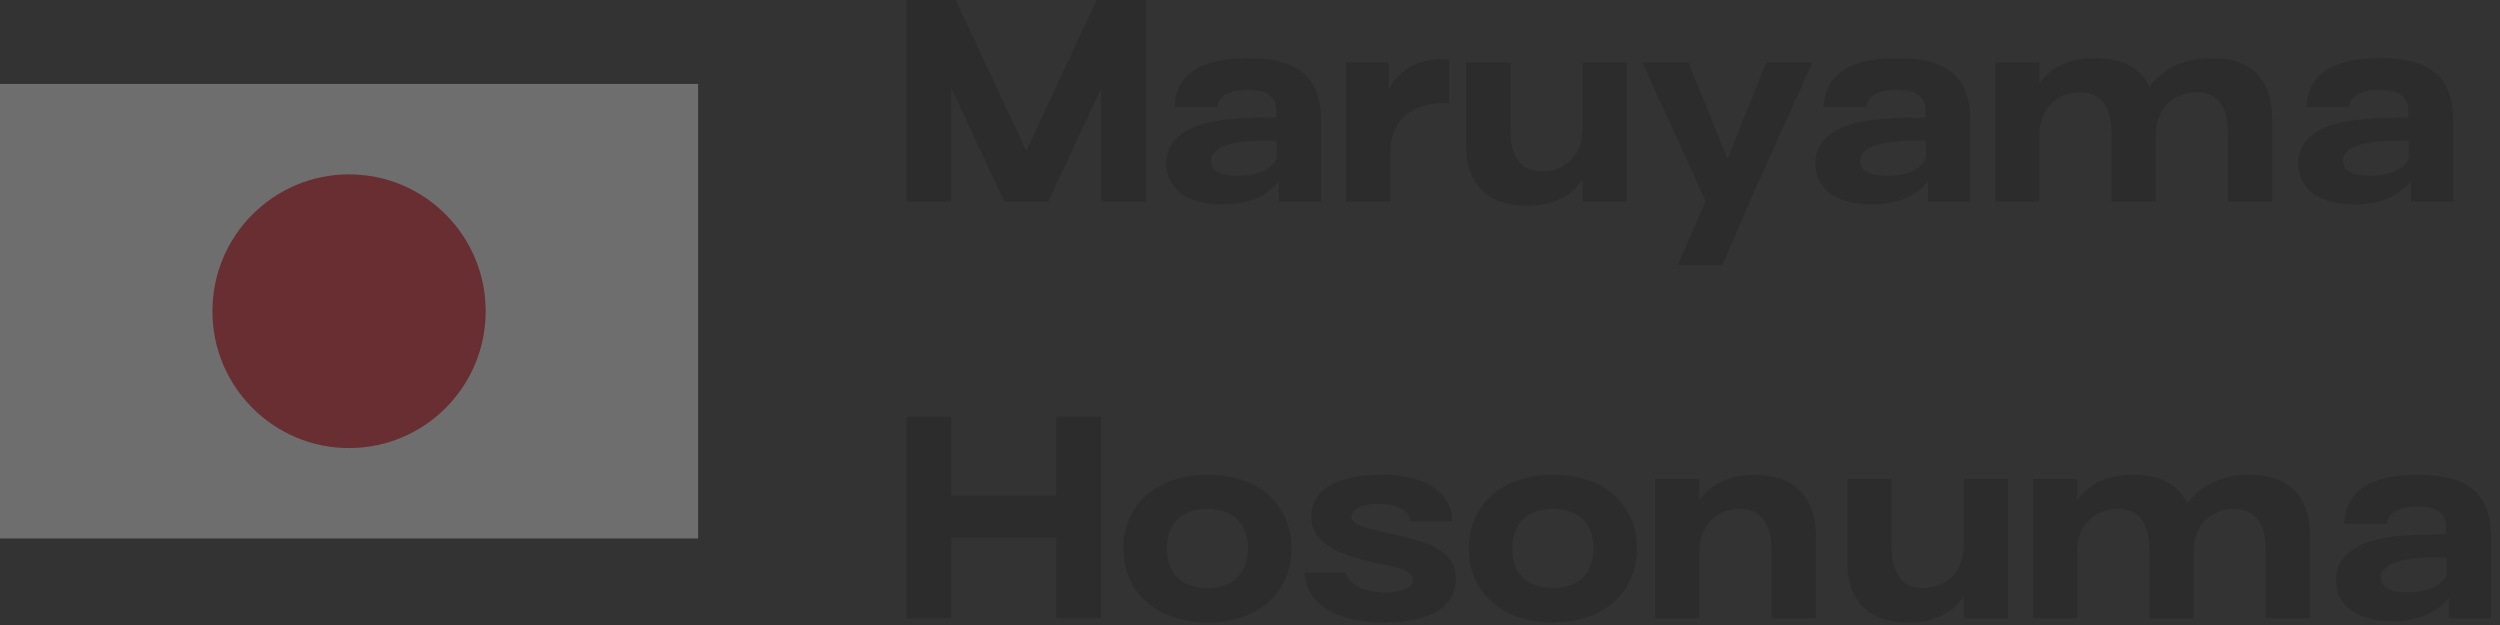 <?xml version="1.0" encoding="utf-8"?>
<svg xmlns="http://www.w3.org/2000/svg" fill="none" height="100%" overflow="visible" preserveAspectRatio="none" style="display: block;" viewBox="0 0 132 33" width="100%">
<rect x="0" y="0" width="132" height="33" fill="#333333" stroke="none"/>
<g id="Frame 406" opacity="0.3">
<g id="Group 41">
<path d="M36.861 4.432H3.26484e-05V28.432H36.861V4.432Z" fill="#F8F8F8" id="Vector"/>
<path d="M18.43 23.658C22.414 23.658 25.644 20.423 25.644 16.433C25.644 12.442 22.414 9.207 18.43 9.207C14.446 9.207 11.216 12.442 11.216 16.433C11.216 20.423 14.446 23.658 18.43 23.658Z" fill="#E3232B" id="Vector_2"/>
</g>
<g id="Vector_3">
<path d="M50.227 10.64H47.861V0H50.465L54.189 7.966L57.899 0H60.517V10.64H58.151V4.648L55.351 10.64H53.027L50.227 4.648V10.64Z" fill="#1C1C1C"/>
<path d="M64.543 10.794C62.429 10.794 61.575 9.786 61.575 8.624C61.575 7.91 61.911 7.336 62.611 6.916C63.381 6.468 64.599 6.216 66.867 6.216H67.385V5.852C67.385 5.152 66.979 4.746 65.873 4.746C64.655 4.746 64.305 5.236 64.263 5.656H62.009C62.065 4.298 62.877 3.066 65.915 3.066C68.323 3.066 69.751 3.906 69.751 6.314V10.64H67.525V9.604H67.497C66.951 10.276 66.041 10.794 64.543 10.794ZM65.383 9.282C66.783 9.282 67.413 8.638 67.413 8.232V7.434H66.797C65.257 7.434 63.941 7.686 63.941 8.484C63.941 9.044 64.487 9.282 65.383 9.282Z" fill="#1C1C1C"/>
<path d="M73.405 10.64H71.067V3.29H73.321V4.676C73.671 4.102 74.189 3.584 74.847 3.346C75.323 3.164 75.827 3.108 76.513 3.108V5.446H76.233C74.413 5.446 73.405 6.496 73.405 8.022V10.64Z" fill="#1C1C1C"/>
<path d="M80.606 10.864C78.576 10.864 77.414 9.772 77.414 7.672V3.29H79.752V6.888C79.752 8.582 80.55 9.044 81.418 9.044C82.664 9.044 83.56 8.162 83.56 6.804V3.29H85.898V10.64H83.56V9.492C82.86 10.5 81.824 10.864 80.606 10.864Z" fill="#1C1C1C"/>
<path d="M90.937 14H88.585L90.055 10.626L86.709 3.29H89.145L90.909 7.63L91.203 8.358H91.231L91.511 7.63L93.261 3.29H95.697L92.589 10.192L90.937 14Z" fill="#1C1C1C"/>
<path d="M98.818 10.794C96.704 10.794 95.85 9.786 95.85 8.624C95.85 7.91 96.186 7.336 96.886 6.916C97.656 6.468 98.874 6.216 101.142 6.216H101.66V5.852C101.66 5.152 101.254 4.746 100.148 4.746C98.93 4.746 98.58 5.236 98.538 5.656H96.284C96.34 4.298 97.152 3.066 100.19 3.066C102.598 3.066 104.026 3.906 104.026 6.314V10.64H101.8V9.604H101.772C101.226 10.276 100.316 10.794 98.818 10.794ZM99.658 9.282C101.058 9.282 101.688 8.638 101.688 8.232V7.434H101.072C99.532 7.434 98.216 7.686 98.216 8.484C98.216 9.044 98.762 9.282 99.658 9.282Z" fill="#1C1C1C"/>
<path d="M116.78 3.066C118.824 3.066 119.972 4.158 119.972 6.258V10.64H117.634V7.042C117.634 5.334 116.836 4.872 115.982 4.872C114.722 4.872 113.826 5.754 113.826 7.126V10.64H111.488V7.042C111.488 5.334 110.69 4.872 109.836 4.872C108.576 4.872 107.68 5.754 107.68 7.126V10.64H105.342V3.29H107.68V4.396C108.38 3.43 109.43 3.066 110.634 3.066C112.02 3.066 113.014 3.57 113.49 4.564C114.428 3.388 115.632 3.066 116.78 3.066Z" fill="#1C1C1C"/>
<path d="M124.316 10.794C122.202 10.794 121.348 9.786 121.348 8.624C121.348 7.91 121.684 7.336 122.384 6.916C123.154 6.468 124.372 6.216 126.64 6.216H127.158V5.852C127.158 5.152 126.752 4.746 125.646 4.746C124.428 4.746 124.078 5.236 124.036 5.656H121.782C121.838 4.298 122.65 3.066 125.688 3.066C128.096 3.066 129.524 3.906 129.524 6.314V10.64H127.298V9.604H127.27C126.724 10.276 125.814 10.794 124.316 10.794ZM125.156 9.282C126.556 9.282 127.186 8.638 127.186 8.232V7.434H126.57C125.03 7.434 123.714 7.686 123.714 8.484C123.714 9.044 124.26 9.282 125.156 9.282Z" fill="#1C1C1C"/>
<path d="M55.771 26.158V22H58.137V32.64H55.771V28.398H50.227V32.64H47.861V22H50.227V26.158H55.771Z" fill="#1C1C1C"/>
<path d="M63.766 32.864C61.036 32.864 59.314 31.24 59.314 28.958C59.314 26.676 61.036 25.066 63.766 25.066C66.482 25.066 68.19 26.676 68.19 28.958C68.19 31.24 66.482 32.864 63.766 32.864ZM63.752 31.044C65.04 31.044 65.894 30.344 65.894 28.958C65.894 27.572 65.04 26.872 63.752 26.872C62.464 26.872 61.61 27.572 61.61 28.958C61.61 30.344 62.464 31.044 63.752 31.044Z" fill="#1C1C1C"/>
<path d="M73.1 32.864C70.412 32.864 68.999 31.842 68.859 30.232H71.043C71.239 30.848 71.924 31.282 73.142 31.282C74.136 31.282 74.599 31.002 74.599 30.61C74.599 30.106 73.871 29.98 72.806 29.756C70.623 29.308 69.237 28.692 69.237 27.264C69.237 25.71 70.874 25.066 72.918 25.066C75.424 25.066 76.615 26.032 76.698 27.53H74.487C74.388 26.9 73.745 26.606 72.82 26.606C71.939 26.606 71.35 26.872 71.35 27.306C71.35 27.754 72.386 27.95 74.038 28.314C75.817 28.734 76.867 29.252 76.867 30.568C76.867 32.052 75.522 32.864 73.1 32.864Z" fill="#1C1C1C"/>
<path d="M82.004 32.864C79.275 32.864 77.552 31.24 77.552 28.958C77.552 26.676 79.275 25.066 82.004 25.066C84.721 25.066 86.428 26.676 86.428 28.958C86.428 31.24 84.721 32.864 82.004 32.864ZM81.99 31.044C83.278 31.044 84.132 30.344 84.132 28.958C84.132 27.572 83.278 26.872 81.99 26.872C80.703 26.872 79.849 27.572 79.849 28.958C79.849 30.344 80.703 31.044 81.99 31.044Z" fill="#1C1C1C"/>
<path d="M89.729 32.64H87.391V25.29H89.729V26.396C90.443 25.416 91.549 25.066 92.641 25.066C94.685 25.066 95.875 26.228 95.875 28.216V32.64H93.537V29.084C93.537 27.474 92.879 26.872 91.829 26.872C90.653 26.872 89.729 27.754 89.729 29.126V32.64Z" fill="#1C1C1C"/>
<path d="M100.731 32.864C98.701 32.864 97.539 31.772 97.539 29.672V25.29H99.877V28.888C99.877 30.582 100.675 31.044 101.543 31.044C102.789 31.044 103.685 30.162 103.685 28.804V25.29H106.023V32.64H103.685V31.492C102.985 32.5 101.949 32.864 100.731 32.864Z" fill="#1C1C1C"/>
<path d="M118.776 25.066C120.82 25.066 121.968 26.158 121.968 28.258V32.64H119.63V29.042C119.63 27.334 118.832 26.872 117.978 26.872C116.718 26.872 115.822 27.754 115.822 29.126V32.64H113.484V29.042C113.484 27.334 112.686 26.872 111.832 26.872C110.572 26.872 109.676 27.754 109.676 29.126V32.64H107.338V25.29H109.676V26.396C110.376 25.43 111.426 25.066 112.63 25.066C114.016 25.066 115.01 25.57 115.486 26.564C116.424 25.388 117.628 25.066 118.776 25.066Z" fill="#1C1C1C"/>
<path d="M126.312 32.794C124.198 32.794 123.344 31.786 123.344 30.624C123.344 29.91 123.68 29.336 124.38 28.916C125.15 28.468 126.368 28.216 128.636 28.216H129.154V27.852C129.154 27.152 128.748 26.746 127.642 26.746C126.424 26.746 126.074 27.236 126.032 27.656H123.778C123.834 26.298 124.646 25.066 127.684 25.066C130.092 25.066 131.52 25.906 131.52 28.314V32.64H129.294V31.604H129.266C128.72 32.276 127.81 32.794 126.312 32.794ZM127.152 31.282C128.552 31.282 129.182 30.638 129.182 30.232V29.434H128.566C127.026 29.434 125.71 29.686 125.71 30.484C125.71 31.044 126.256 31.282 127.152 31.282Z" fill="#1C1C1C"/>
</g>
</g>
</svg>